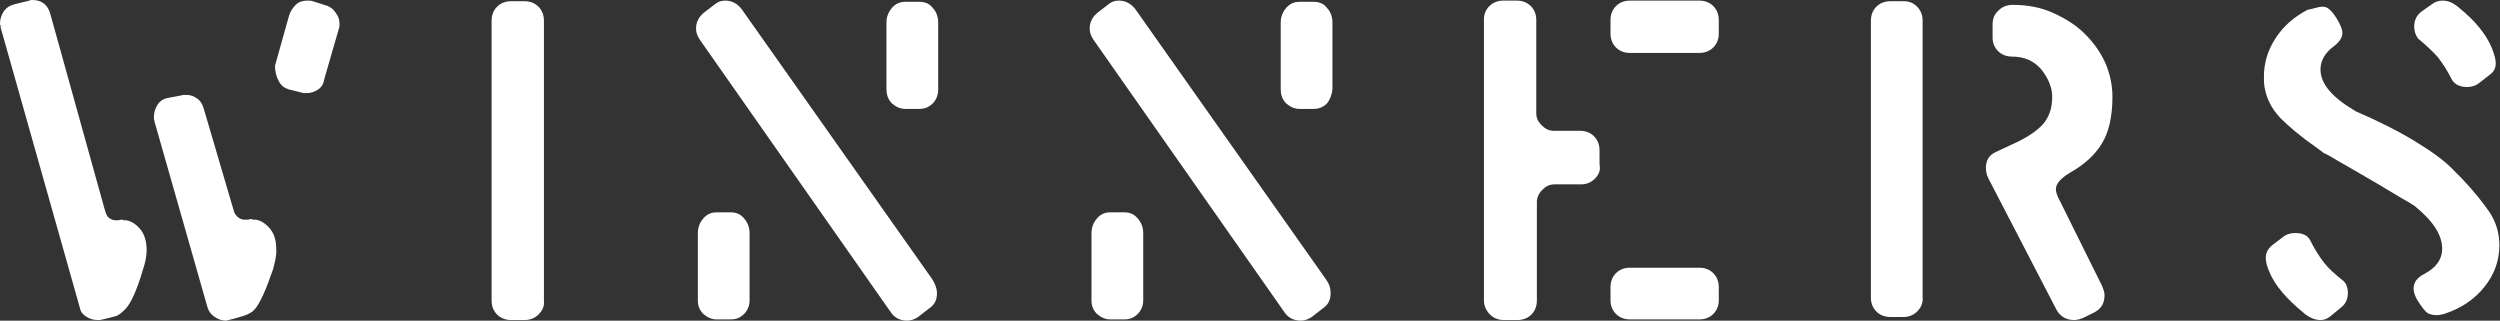 <?xml version="1.0" encoding="utf-8"?>
<!-- Generator: Adobe Illustrator 27.4.0, SVG Export Plug-In . SVG Version: 6.00 Build 0)  -->
<svg version="1.1" id="レイヤー_1" xmlns="http://www.w3.org/2000/svg" xmlns:xlink="http://www.w3.org/1999/xlink" x="0px"
	 y="0px" width="410.9px" height="52.7px" viewBox="0 0 410.9 52.7" style="enable-background:new 0 0 410.9 52.7;"
	 xml:space="preserve">
<rect x="0" y="0" width="410.9" height="52.7" fill="#333333" stroke="none"/>
<style type="text/css">
	.st0{fill:#FFFFFF;}
</style>
<g>
	<path class="st0" d="M20.6,50.8L20.6,50.8c-0.7,0.7-1.2,1.1-1.7,1.2l-2,0.5c-0.1,0-0.2,0-0.4,0.1c-0.2,0-0.3,0-0.4,0
		c-0.8,0-1.4-0.2-2-0.6c-0.6-0.4-0.9-0.9-1-1.5l-13-46c0,0,0-0.1,0-0.3C0,4.1,0,4,0,3.9c0-0.7,0.2-1.4,0.6-2s1-1,1.8-1.2l2-0.5
		c0.1,0,0.2,0,0.4-0.1C5,0,5.2,0,5.3,0c1.6,0,2.6,0.8,3,2.4l8.9,32c0.2,0.7,0.4,1.2,0.7,1.4c0.3,0.2,0.6,0.4,1,0.4
		c0.1,0,0.3,0,0.5,0s0.5-0.1,0.6-0.1s0.2,0,0.3,0.1c0.1,0,0.3,0,0.4,0c0.8,0.1,1.6,0.6,2.3,1.4c0.7,0.8,1.1,2,1.1,3.5
		c0,1-0.2,2-0.6,3.2C22.5,47.7,21.5,49.9,20.6,50.8z M44.9,44.2c-1.2,3.5-2.2,5.7-3,6.6l-0.4,0.4c-0.6,0.4-1.1,0.6-1.4,0.7L38,52.5
		c-0.1,0-0.2,0-0.4,0.1c-0.2,0-0.3,0.1-0.4,0.1c-0.7,0-1.3-0.2-1.9-0.6c-0.6-0.4-1-0.9-1.2-1.6L25.4,20c0,0,0-0.2-0.1-0.4
		c0-0.2,0-0.3,0-0.4c0-0.7,0.2-1.4,0.6-2s1-1,1.7-1.1l2.1-0.4c0.3-0.1,0.6-0.1,0.9-0.1c0.7,0,1.3,0.2,1.8,0.6c0.6,0.4,0.9,1,1.1,1.7
		l5,17c0.4,0.8,1,1.2,1.7,1.2h0.5c0.2,0,0.4-0.1,0.6-0.1l0.3,0.1c0.1,0,0.3,0,0.4,0c0.8,0.1,1.6,0.6,2.3,1.4
		c0.7,0.8,1.1,1.9,1.1,3.4C45.5,41.9,45.2,43,44.9,44.2L44.9,44.2z M53.3,13c-0.1,0.7-0.4,1.3-1,1.7s-1.2,0.6-1.9,0.6
		c-0.1,0-0.3,0-0.5,0c-0.1,0-0.3-0.1-0.4-0.1l-2-0.5c-0.7-0.2-1.3-0.6-1.7-1.4c-0.4-0.7-0.6-1.6-0.6-2.5l2.3-8.2
		c0.2-0.7,0.6-1.3,1.1-1.8s1.2-0.7,1.9-0.7c0.3,0,0.6,0,0.9,0.1l1.9,0.6C54.1,1,54.7,1.4,55.1,2c0.5,0.6,0.7,1.2,0.7,1.9
		c0,0.1,0,0.2,0,0.4c0,0.1-0.1,0.3-0.1,0.4L53.3,13z"/>
	<path class="st0" d="M88.5,51.7c-0.6,0.6-1.4,0.9-2.3,0.9H84c-0.9,0-1.7-0.3-2.3-0.9c-0.6-0.6-0.9-1.4-0.9-2.3v-46
		c0-0.9,0.3-1.7,0.9-2.3s1.4-0.9,2.3-0.9h2.2c0.9,0,1.7,0.3,2.3,0.9c0.6,0.6,0.9,1.4,0.9,2.3v46C89.5,50.3,89.2,51,88.5,51.7z"/>
	<path class="st0" d="M154,48.2c0,1.1-0.4,1.9-1.3,2.5l-1.8,1.4c-0.6,0.4-1.2,0.6-1.8,0.6c-1.2,0-2.1-0.5-2.7-1.4L115,6.5
		c-0.4-0.6-0.6-1.2-0.6-1.8c0-1.1,0.5-2,1.4-2.7l1.7-1.3c0.5-0.4,1-0.6,1.7-0.6c1.1,0,2,0.5,2.7,1.4L153.3,46
		C153.7,46.7,154,47.4,154,48.2z M122.3,51.6c-0.6,0.6-1.3,0.9-2.2,0.9h-2.3c-0.8,0-1.5-0.3-2.2-0.9c-0.6-0.6-0.9-1.3-0.9-2.2V38.3
		c0-0.9,0.3-1.7,0.9-2.4s1.3-1,2.2-1h2.3c0.9,0,1.6,0.3,2.2,1s0.9,1.5,0.9,2.4v11.1C123.2,50.2,122.9,51,122.3,51.6z M153.3,17
		c-0.6,0.6-1.3,0.9-2.2,0.9h-2.3c-0.8,0-1.5-0.3-2.2-0.9c-0.6-0.6-0.9-1.4-0.9-2.3v-11c0-0.9,0.3-1.7,0.9-2.4c0.6-0.7,1.3-1,2.2-1
		h2.3c0.9,0,1.7,0.3,2.2,1c0.6,0.6,0.9,1.5,0.9,2.4v11C154.2,15.6,153.9,16.4,153.3,17z"/>
	<path class="st0" d="M218.7,48.2c0,1.1-0.4,1.9-1.3,2.5l-1.8,1.4c-0.6,0.4-1.2,0.6-1.8,0.6c-1.2,0-2.1-0.5-2.7-1.4L179.7,6.5
		c-0.4-0.6-0.6-1.2-0.6-1.8c0-1.1,0.5-2,1.4-2.7l1.7-1.3c0.5-0.4,1-0.6,1.7-0.6c1.1,0,2,0.5,2.7,1.4L218,46
		C218.5,46.7,218.7,47.4,218.7,48.2z M187,51.6c-0.6,0.6-1.3,0.9-2.2,0.9h-2.3c-0.8,0-1.5-0.3-2.2-0.9c-0.6-0.6-0.9-1.3-0.9-2.2
		V38.3c0-0.9,0.3-1.7,0.9-2.4c0.6-0.7,1.3-1,2.2-1h2.3c0.9,0,1.6,0.3,2.2,1c0.6,0.7,0.9,1.5,0.9,2.4v11.1
		C187.9,50.2,187.6,51,187,51.6z M218.1,17c-0.6,0.6-1.3,0.9-2.2,0.9h-2.3c-0.8,0-1.5-0.3-2.2-0.9c-0.6-0.6-0.9-1.4-0.9-2.3v-11
		c0-0.9,0.3-1.7,0.9-2.4c0.6-0.7,1.3-1,2.2-1h2.3c0.9,0,1.7,0.3,2.2,1c0.6,0.6,0.9,1.5,0.9,2.4v11C218.9,15.6,218.6,16.4,218.1,17z"
		/>
	<path class="st0" d="M262.1,29.4c-0.6,0.6-1.4,0.9-2.2,0.9h-4.4c-0.8,0-1.4,0.3-2,0.9s-0.9,1.3-0.9,2v16.2c0,0.9-0.3,1.7-0.9,2.3
		s-1.4,0.9-2.3,0.9h-2.2c-0.9,0-1.7-0.3-2.3-0.9s-1-1.4-1-2.3V3.2c0-0.9,0.3-1.6,0.9-2.2c0.6-0.6,1.4-0.9,2.3-0.9h2.2
		c0.9,0,1.7,0.3,2.3,0.9s0.9,1.4,0.9,2.2v15.4c0,0.8,0.3,1.4,0.9,2c0.6,0.6,1.2,0.9,2,0.9h4.3c0.9,0,1.7,0.3,2.3,0.9
		c0.6,0.6,0.9,1.4,0.9,2.3V27C263.1,28,262.8,28.7,262.1,29.4z M281.6,7.8c-0.6,0.6-1.4,0.9-2.3,0.9h-11.4c-0.9,0-1.7-0.3-2.3-0.9
		c-0.6-0.6-0.9-1.4-0.9-2.3V3.3c0-0.9,0.3-1.7,0.9-2.3s1.4-0.9,2.3-0.9h11.4c0.9,0,1.7,0.3,2.3,0.9c0.6,0.6,0.9,1.4,0.9,2.3v2.2
		C282.5,6.4,282.2,7.2,281.6,7.8z M281.6,51.6c-0.6,0.6-1.4,0.9-2.3,0.9h-11.4c-0.9,0-1.7-0.3-2.3-0.9c-0.6-0.6-0.9-1.4-0.9-2.2
		v-2.2c0-0.9,0.3-1.7,0.9-2.3s1.4-0.9,2.3-0.9h11.4c0.9,0,1.7,0.3,2.3,0.9c0.6,0.6,0.9,1.4,0.9,2.3v2.2
		C282.5,50.2,282.2,51,281.6,51.6z"/>
	<path class="st0" d="M315.1,51.2c-0.6,0.6-1.4,0.9-2.2,0.9h-2.2c-0.9,0-1.7-0.3-2.3-0.9c-0.6-0.6-0.9-1.4-0.9-2.3V3.4
		c0-0.9,0.3-1.7,0.9-2.3s1.4-0.9,2.3-0.9h2.2c0.9,0,1.6,0.3,2.2,0.9s0.9,1.4,0.9,2.3v45.5C316.1,49.8,315.7,50.6,315.1,51.2z
		 M347.2,15.9c0,3.3-0.6,5.9-1.8,7.8c-1.2,1.9-2.9,3.4-5.2,4.7c-1.5,0.9-2.3,1.8-2.3,2.7c0,0.4,0.2,1.1,0.7,2
		c0.1,0.2,0.2,0.4,0.3,0.6l6.6,13.3c0.2,0.5,0.4,1,0.4,1.5c0,1.3-0.5,2.2-1.6,2.8l-1.8,0.9c-0.5,0.2-1,0.4-1.6,0.4
		c-1.3,0-2.3-0.6-2.9-1.7l-11.2-21.6c-0.3-0.6-0.4-1.2-0.4-1.7c0-1.2,0.5-2.1,1.6-2.6l3-1.4c2.2-1,3.8-2.1,4.8-3.2
		c1-1.2,1.5-2.6,1.5-4.5c0-1.6-0.7-3.1-1.8-4.5c-1.2-1.4-2.8-2.1-4.8-2.1c-0.9,0-1.7-0.3-2.3-0.9c-0.6-0.6-0.9-1.4-0.9-2.2V4
		c0-0.9,0.3-1.7,1-2.3c0.6-0.6,1.4-0.9,2.3-0.9c2.4,0,4.6,0.4,6.6,1.3s3.8,2,5.3,3.5s2.6,3.1,3.4,4.9
		C346.8,12.2,347.2,14,347.2,15.9L347.2,15.9z"/>
	<path class="st0" d="M408.3,47.2c-1.6,2-3.8,3.5-6.6,4.4c-0.4,0.1-0.8,0.2-1.2,0.2c-0.8,0-1.4-0.2-1.8-0.6
		c-0.4-0.4-0.9-1.1-1.4-1.9c-0.4-0.7-0.6-1.3-0.6-1.9c0-1,0.6-1.8,1.8-2.4c1.9-1,2.9-2.4,2.9-4.1c0-2.3-1.5-4.6-4.6-7.1
		c-0.6-0.4-1.3-0.8-2.2-1.3c-0.8-0.5-2-1.2-3.5-2.1s-3.8-2.2-6.9-4c-1.3-0.8-2.1-1.2-2.2-1.2l-1.2-0.9c-2.6-1.8-4.6-3.5-6-4.9
		c-1.4-1.5-2.3-3.2-2.6-5.1c-0.1-0.6-0.1-1.2-0.1-1.7c0-2.2,0.6-4.3,1.9-6.3s3-3.5,5.3-4.7c0.1,0,0.5-0.1,0.9-0.2
		c0.7-0.2,1.2-0.3,1.5-0.3c0.4,0,0.8,0.1,1.1,0.4c0.4,0.3,0.8,0.8,1.3,1.6c0.6,1,0.9,1.8,0.9,2.3c0,0.8-0.5,1.5-1.4,2.2
		c-1.5,1.1-2.2,2.4-2.2,3.8c0,2.4,1.9,4.6,5.8,6.9c3.7,1.6,6.9,3.2,9.7,4.9c2.8,1.7,5,3.3,6.4,4.8c0.5,0.5,0.9,0.9,1.2,1.2
		c2.1,2.2,3.6,4.1,4.7,5.7c1.1,1.7,1.6,3.5,1.6,5.4C410.8,42.8,410,45.1,408.3,47.2z M385.9,48.1c0,1.1-0.4,1.9-1.2,2.5L383,52
		c-0.5,0.4-1,0.6-1.6,0.6c-0.9,0-1.9-0.4-2.8-1.2c-2.8-2.3-4.7-4.5-5.6-6.7c-0.4-0.9-0.6-1.7-0.6-2.3c0-0.9,0.4-1.6,1.2-2.2l1.7-1.3
		c0.5-0.4,1.2-0.6,1.9-0.6c1.3,0,2.1,0.4,2.5,1.2c0.8,1.6,1.6,2.8,2.3,3.7c0.7,0.9,1.8,1.9,3.2,3C385.7,46.7,385.9,47.4,385.9,48.1z
		 M409.6,8c0.4,1,0.6,1.8,0.6,2.4c0,0.8-0.3,1.4-1,1.9l-1.8,1.4c-0.5,0.4-1.2,0.6-1.9,0.6c-1.2,0-2-0.4-2.5-1.2
		c-0.8-1.6-1.6-2.8-2.4-3.8c-0.8-0.9-1.9-1.9-3.2-3c-0.4-0.6-0.6-1.2-0.6-1.9c0-1.1,0.4-1.9,1.2-2.5l1.7-1.2
		c0.5-0.4,1.1-0.6,1.8-0.6c0.9,0,1.8,0.4,2.7,1.2C406.8,3.4,408.7,5.7,409.6,8L409.6,8z"/>
</g>
</svg>
